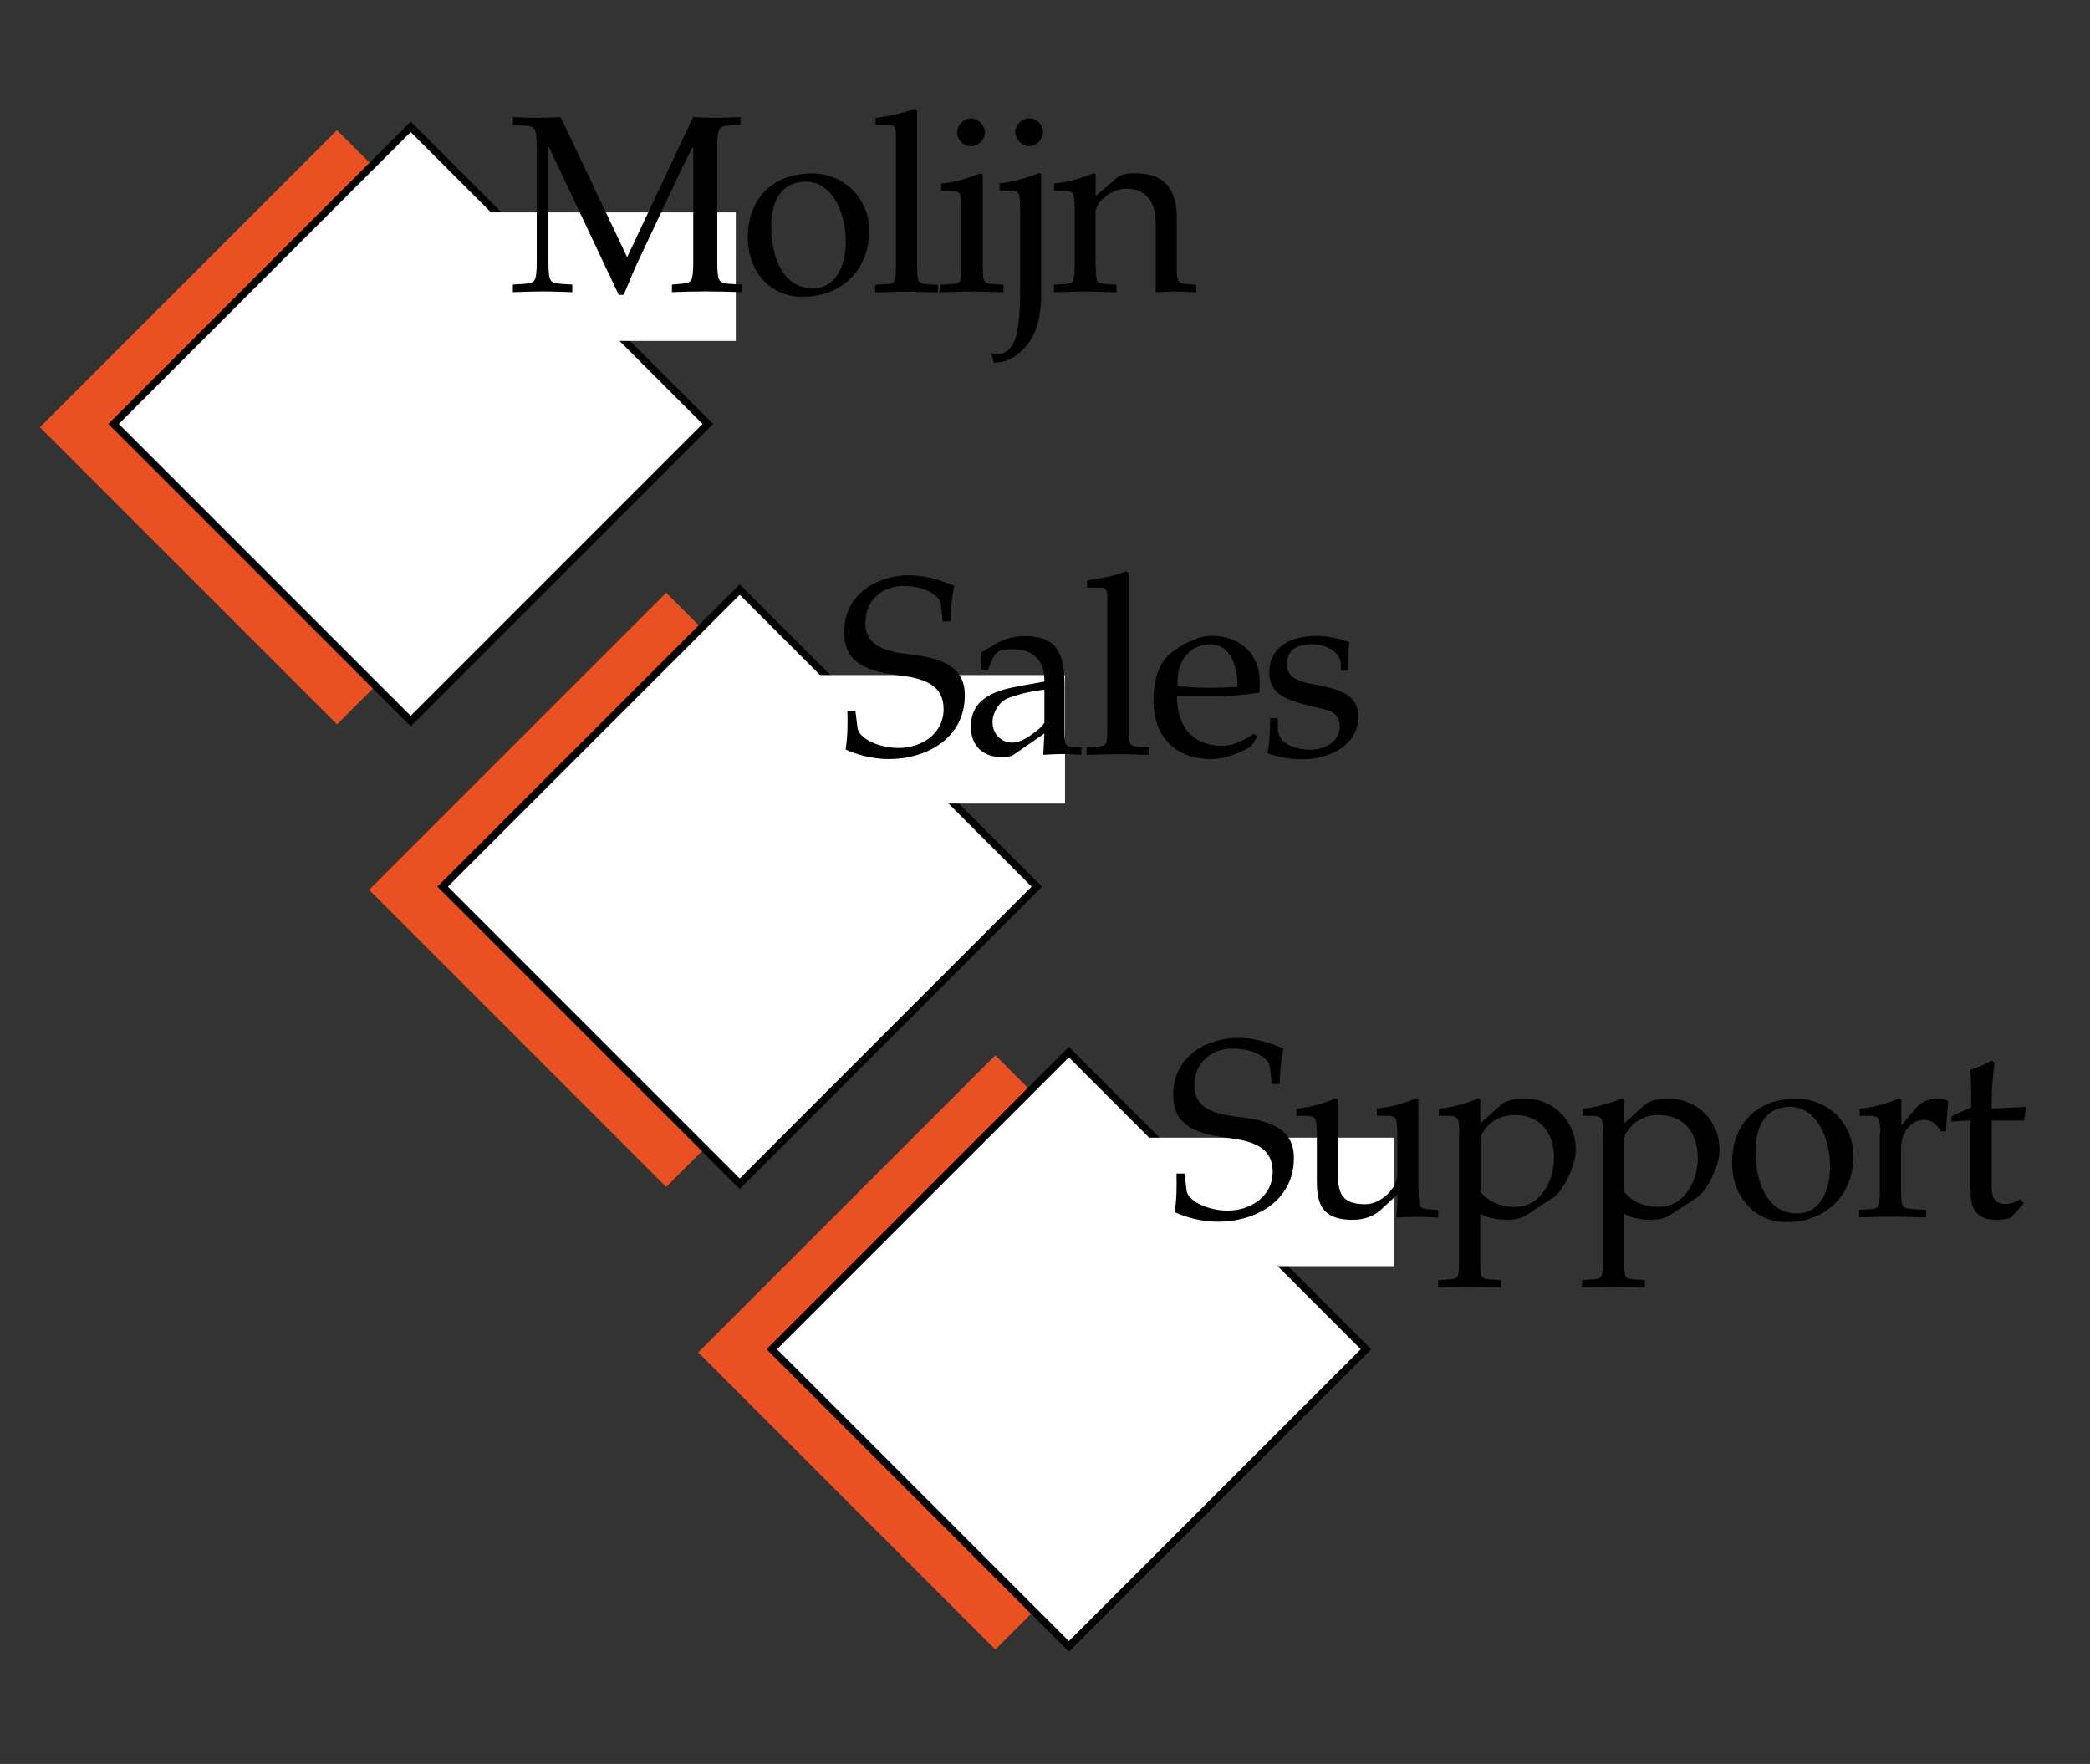 <?xml version="1.0" encoding="utf-8"?>
<!-- Generator: Adobe Illustrator 24.0.1, SVG Export Plug-In . SVG Version: 6.00 Build 0)  -->
<svg version="1.1" id="Laag_1" xmlns="http://www.w3.org/2000/svg" xmlns:xlink="http://www.w3.org/1999/xlink" x="0px" y="0px"
	 viewBox="0 0 141 119" style="enable-background:new 0 0 141 119;" xml:space="preserve">
<rect x="0" y="0" width="141" height="119" fill="#333333" stroke="none"/>
<style type="text/css">
	.st0{fill:#E95123;}
	.st1{fill:#FFFFFF;stroke:#000000;stroke-width:0.5;}
	.st2{fill:#FFFFFF;}
	.st3{fill:none;}
</style>
<rect x="8.57" y="14.65" transform="matrix(0.707 -0.707 0.707 0.707 -13.722 24.527)" class="st0" width="28.35" height="28.35"/>
<rect x="13.54" y="14.43" transform="matrix(0.707 -0.707 0.707 0.707 -12.112 27.972)" class="st1" width="28.35" height="28.35"/>
<rect x="29.31" y="14.33" class="st2" width="20.33" height="8.67"/>
<path d="M48.39,17.63c0,0.65,0.03,1.09,0.15,1.27c0.1,0.17,0.31,0.24,0.71,0.25l0.82,0.05v0.51c-0.88-0.03-1.68-0.05-2.46-0.05
	c-0.83,0-1.63,0.02-2.28,0.05v-0.51l0.58-0.05c0.41-0.03,0.61-0.08,0.71-0.25c0.12-0.19,0.15-0.63,0.15-1.27V9.91h-0.03
	c-0.25,0.46-0.49,0.93-0.71,1.39L43,17.73c-0.32,0.7-0.61,1.44-0.92,2.16h-0.34l-4.71-9.98H37v7.72c0,0.65,0.03,1.09,0.15,1.27
	c0.1,0.17,0.31,0.22,0.71,0.25l0.75,0.05v0.51c-0.75-0.02-1.36-0.05-2.04-0.05c-0.61,0-1.29,0.03-1.97,0.05v-0.51l0.75-0.05
	c0.41-0.03,0.61-0.08,0.71-0.25c0.12-0.19,0.15-0.63,0.15-1.27V9.99c0-0.65-0.03-1.09-0.15-1.27c-0.1-0.17-0.31-0.22-0.71-0.25
	l-0.75-0.05V7.9c0.53,0.02,1.07,0.05,1.61,0.05c0.54,0,1.09-0.03,1.61-0.05l4.49,9.45l4.45-9.45c0.54,0.02,1.07,0.05,1.62,0.05
	c0.54,0,1.09-0.03,1.58-0.05v0.51l-0.71,0.05c-0.41,0.03-0.61,0.09-0.71,0.25c-0.12,0.19-0.15,0.63-0.15,1.27V17.63z"/>
<path d="M50.45,16.03c0-2.55,1.6-4.33,4.33-4.33c2.18,0,3.86,1.7,3.86,3.88c0,2.6-1.85,4.44-4.45,4.44
	C52.04,20.07,50.45,18.38,50.45,16.03z M52.03,15.3c0,1.79,0.65,4.15,2.82,4.15c1.55,0,2.21-1.55,2.21-3.13
	c0-2.19-1.04-4.06-2.67-4.06C52.59,12.26,52.03,13.72,52.03,15.3z"/>
<path d="M60.44,9.13c0-0.39-0.05-0.7-0.42-0.7h-0.95V7.96c0.9-0.14,1.8-0.29,2.65-0.63l0.15,0.14v10.47c0,0.46,0.02,0.8,0.09,0.99
	c0.07,0.15,0.25,0.22,0.54,0.24l0.78,0.05v0.51c-0.61-0.02-1.29-0.05-2.12-0.05c-0.83,0-1.51,0.03-2.12,0.05v-0.51l0.78-0.05
	c0.29-0.02,0.48-0.08,0.54-0.24c0.07-0.19,0.08-0.53,0.08-0.99V9.13z"/>
<path d="M66.3,17.93c0,0.46,0.02,0.8,0.08,0.99c0.07,0.15,0.25,0.22,0.54,0.24l0.78,0.05v0.51c-0.61-0.02-1.29-0.05-2.12-0.05
	c-0.83,0-1.51,0.03-2.12,0.05v-0.51l0.78-0.05c0.29-0.02,0.48-0.08,0.54-0.24c0.07-0.19,0.08-0.53,0.08-0.99v-3.82
	c0-0.54-0.03-0.92-0.12-1.05c-0.1-0.14-0.27-0.19-0.63-0.19H63.5v-0.48c1-0.1,2.02-0.43,2.65-0.7l0.15,0.07V17.93z M66.45,8.94
	c0,0.49-0.46,0.93-0.95,0.93c-0.49,0-0.93-0.44-0.93-0.93c0-0.49,0.44-0.95,0.93-0.95C66,7.99,66.45,8.45,66.45,8.94z"/>
<path d="M70.24,19.99c0,1.38-0.34,2.5-0.9,3.21c-0.54,0.68-1.24,1.27-2.28,1.27l-0.2-0.65c0.17,0.03,0.34,0.05,0.58,0.05
	c0.27,0,0.68-0.24,0.94-0.73c0.25-0.48,0.44-1.67,0.44-3.37v-5.68c0-0.54-0.03-0.92-0.12-1.05c-0.1-0.14-0.27-0.19-0.63-0.19h-0.63
	v-0.48c1-0.1,2.02-0.43,2.65-0.7l0.15,0.07V19.99z M68.49,8.91c0-0.49,0.46-0.93,0.95-0.93c0.49,0,0.93,0.44,0.93,0.93
	c0,0.49-0.44,0.95-0.93,0.95C68.95,9.86,68.49,9.4,68.49,8.91z"/>
<path d="M73.93,17.93c0,0.46,0.02,0.8,0.08,0.99c0.07,0.15,0.26,0.22,0.54,0.24l0.77,0.05v0.51c-0.6-0.02-1.27-0.05-2.11-0.05
	c-0.83,0-1.51,0.03-2.11,0.05v-0.51l0.77-0.05c0.29-0.02,0.48-0.08,0.54-0.24c0.07-0.19,0.09-0.53,0.09-0.99v-3.82
	c0-0.54-0.03-0.92-0.12-1.05c-0.1-0.14-0.27-0.19-0.63-0.19h-0.63v-0.48c1-0.1,2.02-0.43,2.65-0.7l0.15,0.07v1.44h0.03l1.26-1.09
	c0.37-0.32,0.7-0.42,1.38-0.42c1.99,0,2.8,1.1,2.8,2.96v3.28c0,0.46,0.02,0.8,0.08,0.99c0.07,0.15,0.25,0.22,0.54,0.24l0.7,0.05
	v0.51c-0.42-0.02-0.92-0.05-1.39-0.05c-0.48,0-0.97,0.03-1.36,0.05v-4.83c0-1.41-0.8-2.16-1.96-2.16c-1.04,0-2.09,0.9-2.09,1.6
	V17.93z"/>
<rect x="30.78" y="45.86" transform="matrix(0.707 -0.707 0.707 0.707 -29.285 49.371)" class="st0" width="28.35" height="28.35"/>
<rect x="35.74" y="45.64" transform="matrix(0.707 -0.707 0.707 0.707 -27.674 52.816)" class="st1" width="28.35" height="28.35"/>
<rect x="51.52" y="45.54" class="st2" width="20.33" height="8.67"/>
<path d="M63.6,41.93l-0.1-0.97c-0.05-0.46-0.12-0.63-0.75-1.02c-0.48-0.29-1.19-0.41-1.85-0.41c-1.19,0-2.52,0.8-2.52,2.48
	c0,1.16,0.68,1.87,2.8,2.11c2.4,0.25,3.91,0.85,3.91,2.79c0,2.91-2.6,4.3-5.13,4.3c-1.19,0-2.35-0.37-2.91-0.65
	c0.14-0.88,0.14-1.8,0.12-2.6h0.54l0.14,1.14c0.08,0.71,1.43,1.36,2.77,1.36c1.53,0,3.04-0.94,3.04-2.62c0-1.61-1.26-2.07-2.99-2.28
	c-2.67-0.31-3.72-1.14-3.72-2.91c0-2.63,2.31-3.84,4.35-3.84c1.36,0,2.38,0.44,3.08,0.71c-0.17,0.87-0.24,1.6-0.24,2.4H63.6z"/>
<path d="M70.46,45.98c0.02-1.33-0.65-2.18-2.14-2.18c-0.73,0-0.97,0.07-1.19,0.36c-0.1,0.14-0.19,0.34-0.29,0.56l-0.22,0.53
	l-0.44-0.12v-1.1l0.9-0.54c0.73-0.44,1.43-0.58,1.97-0.58c2.12,0,2.77,0.94,2.77,3.38v3.11c0,0.27,0.02,0.54,0.05,0.73
	c0.03,0.17,0.19,0.24,0.43,0.25l0.66,0.03v0.51c-0.43-0.02-0.85-0.05-1.27-0.05c-0.44,0-0.87,0.03-1.31,0.05l0.08-1.44l-2.11,1.46
	c-0.14,0.1-0.48,0.14-0.78,0.14c-1.16,0-2.07-0.68-2.07-2.06c0-1.96,1.72-2.45,3.28-2.74L70.46,45.98z M70.46,46.52
	c-0.85,0.12-1.61,0.25-2.48,0.59c-0.59,0.24-1.02,0.97-1.02,1.6c0,0.87,0.65,1.39,1.33,1.39c0.53,0,1.07-0.36,1.63-0.78
	c0.27-0.2,0.48-0.46,0.54-0.56V46.52z"/>
<path d="M74.71,40.34c0-0.39-0.05-0.7-0.42-0.7h-0.95v-0.48c0.9-0.14,1.8-0.29,2.65-0.63l0.15,0.14v10.47c0,0.46,0.02,0.8,0.08,0.99
	c0.07,0.15,0.25,0.22,0.54,0.24l0.78,0.05v0.51c-0.61-0.02-1.29-0.05-2.12-0.05c-0.83,0-1.51,0.03-2.12,0.05v-0.51l0.78-0.05
	c0.29-0.02,0.48-0.08,0.54-0.24c0.07-0.19,0.08-0.53,0.08-0.99V40.34z"/>
<path d="M84.99,46.01c0,0.24,0,0.48-0.03,0.71c-1.02,0.17-2.06,0.24-3.08,0.24H79.4c0,1.99,0.99,3.35,3.08,3.35
	c0.82,0,1.46-0.41,2.11-0.8l0.22,0.17l-0.34,0.58c-0.12,0.2-1.56,0.95-2.72,0.95c-2.57,0-3.93-1.63-3.93-3.93
	c0-1.65,0.44-2.63,1.22-3.25c0.32-0.25,0.68-0.51,1.05-0.68c0.6-0.27,1.09-0.46,1.67-0.46C83.62,42.9,84.99,44.09,84.99,46.01z
	 M79.44,46.29c1.39,0.15,2.82,0.12,4.05,0.05c0-1.58-0.58-2.87-1.8-2.87C80.37,43.46,79.35,44.43,79.44,46.29z"/>
<path d="M86.21,48.44v0.7c0,1.05,1.21,1.44,2.19,1.44c1.07,0,1.99-0.63,1.99-1.55c0-0.54-0.29-0.99-0.82-1.12
	c-0.75-0.19-1.68-0.37-2.5-0.68c-0.82-0.31-1.44-0.82-1.44-1.85c0-1.84,1.6-2.48,3.2-2.48c0.8,0,1.53,0.19,2.19,0.42
	c-0.05,0.61-0.07,1.24-0.08,1.92h-0.48v-0.39c0-0.88-1-1.39-1.97-1.39c-1.44,0-1.67,0.8-1.67,1.38c0,0.73,0.56,1.12,1.85,1.34
	c2.02,0.34,2.97,0.85,2.97,2.18c0,1.87-1.87,2.86-3.76,2.86c-0.82,0-1.55-0.12-2.38-0.41c0.17-0.75,0.19-1.56,0.19-2.36H86.21z"/>
<rect x="52.99" y="77.07" transform="matrix(0.707 -0.707 0.707 0.707 -44.847 74.216)" class="st0" width="28.35" height="28.35"/>
<rect x="57.95" y="76.85" transform="matrix(0.707 -0.707 0.707 0.707 -43.237 77.66)" class="st1" width="28.35" height="28.35"/>
<rect x="73.73" y="76.75" class="st2" width="20.33" height="8.67"/>
<path d="M85.8,73.14l-0.1-0.97c-0.05-0.46-0.12-0.63-0.75-1.02c-0.48-0.29-1.19-0.41-1.85-0.41c-1.19,0-2.52,0.8-2.52,2.48
	c0,1.16,0.68,1.87,2.8,2.11c2.4,0.25,3.91,0.85,3.91,2.79c0,2.91-2.6,4.3-5.13,4.3c-1.19,0-2.35-0.37-2.91-0.65
	c0.14-0.88,0.14-1.8,0.12-2.6h0.54l0.14,1.14c0.08,0.71,1.43,1.36,2.77,1.36c1.53,0,3.04-0.94,3.04-2.62c0-1.61-1.26-2.07-2.99-2.28
	c-2.67-0.31-3.72-1.14-3.72-2.91c0-2.63,2.31-3.84,4.35-3.84c1.36,0,2.38,0.44,3.08,0.71c-0.17,0.87-0.24,1.6-0.24,2.4H85.8z"/>
<path d="M95.71,80.35c0,0.46,0.02,0.8,0.08,0.99c0.07,0.15,0.26,0.22,0.54,0.24l0.7,0.05v0.51c-0.43-0.02-0.92-0.05-1.39-0.05
	c-0.49,0-0.99,0.03-1.43,0.05c0.03-0.48,0.07-0.93,0.07-1.56l-1.14,1.05c-0.48,0.42-1.09,0.66-1.9,0.66c-2.4,0-2.4-1.53-2.4-2.91
	v-2.86c0-0.54-0.03-0.92-0.12-1.05c-0.1-0.14-0.27-0.19-0.63-0.19h-0.63v-0.48c1-0.1,2.02-0.42,2.65-0.7l0.15,0.07v5.01
	c0,1.34,0.29,2.06,1.85,2.06c1.1,0,2.16-1.14,2.16-1.96v-2.77c0-0.54-0.03-0.92-0.12-1.05c-0.1-0.14-0.27-0.19-0.63-0.19h-0.63
	v-0.48c1-0.1,2.02-0.42,2.65-0.7l0.15,0.07V80.35z"/>
<path d="M98.45,76.52c0-0.54-0.03-0.92-0.12-1.05c-0.1-0.14-0.27-0.19-0.63-0.19h-0.63v-0.48c1-0.1,2.02-0.42,2.65-0.7l0.15,0.07
	v1.6h0.03l1.36-1.24c0.29-0.25,0.87-0.42,1.6-0.42c1.8,0,3.45,1.38,3.45,3.47c0,1.12-0.92,2.82-1.48,3.18l-1.94,1.26
	c-0.29,0.19-0.73,0.27-1.17,0.27c-0.53,0-1.31-0.07-1.85-0.42v3.21c0,0.46,0.02,0.8,0.08,0.99c0.07,0.15,0.25,0.22,0.54,0.24
	l0.78,0.05v0.51c-0.61-0.02-1.29-0.05-2.12-0.05c-0.83,0-1.51,0.03-2.12,0.05v-0.51l0.78-0.05c0.29-0.02,0.48-0.08,0.54-0.24
	c0.07-0.19,0.08-0.53,0.08-0.99V76.52z M99.88,80.42c0.65,0.75,1.44,1,2.41,1c1.38,0,2.55-1.41,2.55-3.33c0-1.6-0.87-2.87-2.65-2.87
	c-1.26,0-1.94,0.76-2.23,1.29c-0.08,0.15-0.08,0.31-0.08,0.46V80.42z"/>
<path d="M108.15,76.52c0-0.54-0.03-0.92-0.12-1.05c-0.1-0.14-0.27-0.19-0.63-0.19h-0.63v-0.48c1-0.1,2.02-0.42,2.65-0.7l0.15,0.07
	v1.6h0.03l1.36-1.24c0.29-0.25,0.87-0.42,1.6-0.42c1.8,0,3.45,1.38,3.45,3.47c0,1.12-0.92,2.82-1.48,3.18l-1.94,1.26
	c-0.29,0.19-0.73,0.27-1.17,0.27c-0.53,0-1.31-0.07-1.85-0.42v3.21c0,0.46,0.02,0.8,0.08,0.99c0.07,0.15,0.25,0.22,0.54,0.24
	l0.78,0.05v0.51c-0.61-0.02-1.29-0.05-2.12-0.05c-0.83,0-1.51,0.03-2.12,0.05v-0.51l0.78-0.05c0.29-0.02,0.48-0.08,0.54-0.24
	c0.07-0.19,0.08-0.53,0.08-0.99V76.52z M109.58,80.42c0.65,0.75,1.44,1,2.41,1c1.38,0,2.55-1.41,2.55-3.33
	c0-1.6-0.87-2.87-2.65-2.87c-1.26,0-1.94,0.76-2.23,1.29c-0.08,0.15-0.08,0.31-0.08,0.46V80.42z"/>
<path d="M116.85,78.45c0-2.55,1.6-4.33,4.33-4.33c2.18,0,3.86,1.7,3.86,3.88c0,2.6-1.85,4.44-4.45,4.44
	C118.45,82.49,116.85,80.79,116.85,78.45z M118.43,77.71c0,1.78,0.65,4.15,2.82,4.15c1.55,0,2.21-1.55,2.21-3.13
	c0-2.19-1.04-4.06-2.67-4.06C118.99,74.67,118.43,76.13,118.43,77.71z"/>
<path d="M126.85,76.52c0-0.54-0.03-0.92-0.12-1.05c-0.1-0.14-0.27-0.19-0.63-0.19h-0.63v-0.48c1-0.1,2.02-0.42,2.65-0.7l0.15,0.07
	v1.72h0.03l0.92-1.09c0.41-0.49,0.99-0.7,1.43-0.7c0.29,0,0.65,0.08,0.78,0.19l-0.15,2.04h-0.36c-0.19-0.41-0.54-0.78-1.16-0.78
	c-0.75,0-1.5,0.78-1.5,1.87v2.92c0,0.46,0.02,0.8,0.09,0.99c0.07,0.15,0.32,0.22,0.71,0.24l0.88,0.05v0.51
	c-0.88-0.02-1.56-0.05-2.4-0.05s-1.51,0.03-2.12,0.05v-0.51l0.78-0.05c0.29-0.02,0.48-0.08,0.54-0.24c0.07-0.19,0.08-0.53,0.08-0.99
	V76.52z"/>
<path d="M131.65,75.66V75.3l1.33-0.59v-1.19c0-0.44-0.02-0.88-0.07-1.34c0.61-0.19,1.16-0.46,1.45-0.65l0.2,0.19
	c-0.1,0.75-0.19,1.7-0.19,2.41v0.65l2.33-0.1l-0.15,0.92h-2.18v4.45c0,0.78,0.22,1.17,0.94,1.17c0.44,0,0.77-0.19,1-0.32l0.22,0.29
	l-0.82,0.9c-0.15,0.17-0.75,0.2-1.1,0.2c-0.9,0-1.67-0.42-1.67-1.8v-4.9L131.65,75.66z"/>
<rect x="42.4" y="102.25" transform="matrix(0.707 -0.707 0.707 0.707 -50.123 89.16)" class="st3" width="80.33" height="5.67"/>
</svg>
